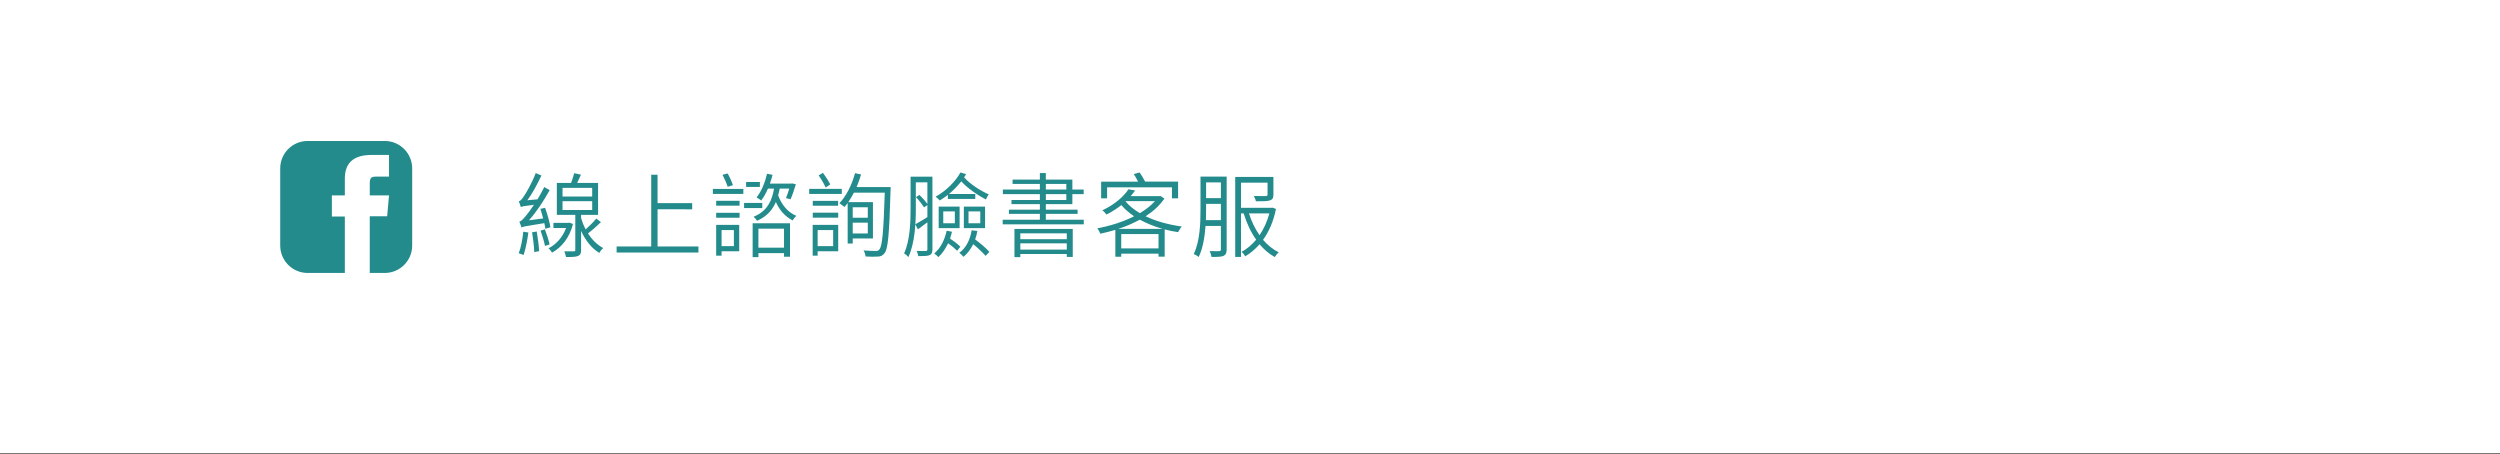 <?xml version="1.0" encoding="utf-8"?>
<!-- Generator: Adobe Illustrator 16.0.0, SVG Export Plug-In . SVG Version: 6.00 Build 0)  -->
<!DOCTYPE svg PUBLIC "-//W3C//DTD SVG 1.1//EN" "http://www.w3.org/Graphics/SVG/1.1/DTD/svg11.dtd">
<svg version="1.1" id="圖層_1" xmlns="http://www.w3.org/2000/svg" xmlns:xlink="http://www.w3.org/1999/xlink" x="0px" y="0px"
	 width="360px" height="65.398px" viewBox="0 0 360 65.398" enable-background="new 0 0 360 65.398" xml:space="preserve">
<rect x="0" y="0" width="360" height="65.398" fill="#333333" stroke="none"/>
<rect x="0" y="-0.387" fill="#FFFFFF" width="360" height="65.667"/>
<path fill="#238B8C" d="M59.354,35.358c0,2.18-1.768,3.947-3.946,3.947h-11.11c-2.18,0-3.947-1.769-3.947-3.947v-11.11
	c0-2.18,1.769-3.947,3.947-3.947h11.11c2.18,0,3.946,1.769,3.946,3.947V35.358z"/>
<g>
	<path fill="#238B8C" d="M76.084,33.482c-0.146,1.149-0.41,2.407-0.688,3.24c-0.146-0.079-0.503-0.187-0.7-0.251
		c0.33-0.833,0.542-2.012,0.66-3.107L76.084,33.482z M78.544,32.94c-0.04-0.237-0.093-0.502-0.158-0.808
		c-2.672,0.41-3.081,0.503-3.293,0.622c-0.054-0.186-0.199-0.607-0.305-0.833c0.277-0.065,0.567-0.396,0.966-0.873
		c0.198-0.237,0.646-0.819,1.137-1.561c-1.428,0.172-1.706,0.238-1.891,0.331c-0.054-0.187-0.187-0.596-0.291-0.82
		c0.225-0.053,0.463-0.33,0.714-0.727c0.291-0.384,1.189-1.918,1.72-3.348l0.819,0.346c-0.582,1.269-1.296,2.578-2.023,3.569
		l1.455-0.133c0.344-0.556,0.688-1.177,0.979-1.771l0.779,0.448c-0.859,1.562-1.903,3.121-2.976,4.338l2.036-0.265
		c-0.118-0.463-0.251-0.938-0.396-1.376l0.676-0.158c0.329,0.912,0.674,2.104,0.767,2.805L78.544,32.94z M77.287,33.336
		c0.158,0.899,0.317,2.063,0.345,2.83l-0.701,0.133c-0.026-0.779-0.158-1.943-0.317-2.844L77.287,33.336z M78.465,33.033
		c0.264,0.688,0.555,1.587,0.674,2.169l-0.661,0.211c-0.104-0.581-0.396-1.507-0.635-2.208L78.465,33.033z M82.511,32.252
		c-0.502,1.997-1.666,3.399-3.015,4.126c-0.105-0.197-0.331-0.476-0.517-0.621c1.045-0.516,2.05-1.573,2.538-2.923h-1.824v-0.741
		h2.155l0.132-0.038L82.511,32.252z M86.531,31.988c-0.568,0.556-1.27,1.177-1.864,1.627c0.582,0.899,1.336,1.653,2.194,2.103
		c-0.185,0.158-0.437,0.464-0.567,0.7c-1.099-0.66-1.983-1.798-2.618-3.16v2.737c0,0.478-0.093,0.714-0.423,0.859
		c-0.345,0.146-0.887,0.159-1.746,0.159c-0.039-0.251-0.146-0.582-0.251-0.819c0.635,0.013,1.188,0.013,1.362,0
		c0.172,0,0.225-0.04,0.225-0.199v-5.052h-2.658v-4.603h2.05c0.172-0.436,0.356-1.005,0.449-1.4l0.979,0.212
		c-0.186,0.396-0.384,0.833-0.556,1.188h3.016v4.603h-2.446v0.463c0.172,0.569,0.383,1.111,0.661,1.627
		c0.542-0.489,1.163-1.11,1.534-1.561L86.531,31.988z M81.004,28.298h4.271v-1.241h-4.271V28.298z M81.004,30.243h4.271v-1.27
		h-4.271V30.243z"/>
	<path fill="#238B8C" d="M100.575,35.492v0.873H88.792v-0.873h4.984V25.165h0.913v4.086h4.985v0.888H94.69v5.354H100.575z"/>
	<path fill="#238B8C" d="M102.651,27.202h4.392v0.728h-4.392V27.202z M103.128,28.92h3.372v0.7h-3.372V28.92z M103.128,30.639h3.372
		v0.714h-3.372V30.639z M106.446,36.18h-2.537v0.635h-0.78v-4.432h3.317V36.18z M103.908,33.125v2.314h1.771v-2.314H103.908z
		 M104.781,26.897c-0.133-0.463-0.463-1.19-0.74-1.732l0.74-0.185c0.305,0.527,0.621,1.229,0.754,1.691L104.781,26.897z
		 M109.767,29.965h-2.618v-0.74h2.618V29.965z M109.422,26.923h-1.983v-0.714h1.983V26.923z M108.378,32.147h5.382v4.827h-0.86
		v-0.518h-3.688v0.568h-0.833V32.147z M112.278,27.162c-0.065,0.33-0.132,0.661-0.225,0.965c0.477,1.322,1.389,2.46,2.618,2.949
		c-0.172,0.158-0.41,0.449-0.529,0.661c-1.07-0.528-1.891-1.468-2.419-2.646c-0.477,1.124-1.297,2.09-2.725,2.711
		c-0.079-0.186-0.317-0.463-0.478-0.595c2.024-0.808,2.672-2.421,2.938-4.047h-0.873c-0.291,0.661-0.608,1.256-0.979,1.719
		c-0.119-0.132-0.463-0.344-0.661-0.448c0.688-0.848,1.203-2.116,1.509-3.412l0.793,0.157c-0.105,0.425-0.238,0.86-0.385,1.258
		h3.081l0.134-0.026l0.527,0.132c-0.236,0.754-0.515,1.613-0.767,2.155l-0.661-0.171c0.159-0.371,0.331-0.86,0.476-1.362H112.278z
		 M109.211,32.927v2.737h3.688v-2.737H109.211z"/>
	<path fill="#238B8C" d="M121.218,27.927h-4.694v-0.727h4.694V27.927z M120.702,36.18h-2.962v0.635h-0.715v-4.432h3.677V36.18
		L120.702,36.18z M117.04,29.621v-0.7h3.648v0.7H117.04z M117.04,30.626h3.662v0.714h-3.662V30.626z M117.74,33.125v2.314h2.235
		v-2.314H117.74z M118.891,27.002c-0.198-0.476-0.635-1.217-1.005-1.745l0.622-0.369c0.383,0.516,0.833,1.216,1.044,1.665
		L118.891,27.002z M128.253,26.937c0,0,0,0.344-0.013,0.463c-0.187,6.319-0.357,8.423-0.86,9.045
		c-0.251,0.355-0.528,0.476-0.938,0.502c-0.423,0.04-1.124,0.027-1.799-0.013c-0.025-0.251-0.132-0.622-0.29-0.873
		c0.78,0.065,1.48,0.079,1.759,0.079c0.237,0,0.396-0.039,0.517-0.226c0.423-0.463,0.595-2.524,0.779-8.172h-4.442
		c-0.252,0.489-0.529,0.951-0.807,1.361h3.544v5.236h-2.909v0.729h-0.729v-5.832c-0.146,0.211-0.304,0.383-0.449,0.568
		c-0.158-0.133-0.517-0.396-0.74-0.542c0.992-1.031,1.799-2.633,2.248-4.324l0.873,0.186c-0.186,0.621-0.396,1.229-0.647,1.813
		H128.253z M122.792,29.846v1.507h2.169v-1.507H122.792z M124.961,33.615v-1.547h-2.169v1.547H124.961z"/>
	<path fill="#238B8C" d="M134.271,35.903c0,0.462-0.119,0.7-0.396,0.833c-0.305,0.132-0.793,0.146-1.641,0.146
		c-0.039-0.197-0.132-0.543-0.236-0.754c0.621,0.026,1.149,0.014,1.309,0.014c0.172,0,0.238-0.066,0.238-0.251v-3.875
		c-0.463,0.345-0.926,0.675-1.375,1.005l-0.357-0.728c0.463-0.251,1.071-0.621,1.732-1.032v-1.744l-0.478,0.344
		c-0.251-0.396-0.739-1.031-1.163-1.48l0.502-0.316c0.41,0.396,0.873,0.925,1.139,1.309v-3.121h-1.666v3.85
		c0,2.01-0.133,4.905-1.071,6.916c-0.119-0.159-0.437-0.45-0.622-0.529c0.86-1.877,0.939-4.47,0.939-6.387v-4.668h3.146V35.903
		L134.271,35.903z M137.087,33.376c-0.079,0.344-0.187,0.661-0.277,0.992c0.542,0.344,1.163,0.82,1.48,1.163l-0.463,0.582
		c-0.291-0.304-0.808-0.74-1.297-1.084c-0.369,0.78-0.846,1.48-1.4,1.996c-0.132-0.146-0.423-0.409-0.595-0.528
		c0.897-0.754,1.493-1.917,1.784-3.279L137.087,33.376z M136.492,28.061c-0.371,0.291-0.769,0.556-1.164,0.806
		c-0.133-0.145-0.396-0.409-0.596-0.541c1.547-0.873,2.884-2.223,3.57-3.491l0.819,0.251c-0.094,0.146-0.186,0.305-0.291,0.449
		c0.819,0.939,2.341,1.931,3.558,2.46c-0.158,0.186-0.331,0.516-0.41,0.729c-1.203-0.608-2.658-1.627-3.557-2.605
		c-0.518,0.648-1.111,1.271-1.76,1.813h3.781v0.714h-3.952L136.492,28.061L136.492,28.061z M135.17,29.753h3.015v3.095h-3.015
		V29.753z M135.83,32.147h1.667v-1.706h-1.667V32.147z M140.736,33.257c-0.065,0.438-0.172,0.833-0.316,1.218
		c0.768,0.567,1.627,1.296,2.05,1.799l-0.542,0.567c-0.396-0.448-1.098-1.124-1.785-1.68c-0.356,0.729-0.833,1.35-1.402,1.825
		c-0.117-0.159-0.423-0.45-0.595-0.582c0.966-0.714,1.548-1.853,1.772-3.24L140.736,33.257z M138.793,29.753h3.055v3.095h-3.055
		V29.753z M139.468,32.147h1.692v-1.706h-1.692V32.147z"/>
	<path fill="#238B8C" d="M156.063,31.644v0.661h-11.677v-0.661h5.356v-0.847h-4.457V30.19h4.457v-0.794h-4.088v-0.596h4.088v-0.847
		h-5.33v-0.661h5.33v-0.807h-3.929v-0.62h3.929v-0.94h0.858v0.94h3.821v1.427h1.627v0.661h-1.627v1.441h-3.821v0.794h4.575v0.607
		h-4.575v0.847L156.063,31.644L156.063,31.644z M146.08,32.966h8.396V37h-0.858v-0.423h-6.691v0.449h-0.846V32.966L146.08,32.966z
		 M146.926,33.601v0.847h6.691v-0.847H146.926z M153.617,35.942v-0.899h-6.691v0.899H153.617z M150.603,27.293h2.948v-0.807h-2.948
		V27.293z M150.603,28.801h2.948v-0.847h-2.948V28.801z"/>
	<path fill="#238B8C" d="M167.674,28.589c-0.66,0.979-1.6,1.839-2.71,2.554c1.521,0.727,3.332,1.217,5.223,1.479
		c-0.198,0.187-0.409,0.569-0.542,0.808c-0.661-0.094-1.309-0.226-1.931-0.396v3.928h-0.886v-0.437h-5.369v0.45h-0.847v-3.875
		c-0.728,0.225-1.454,0.396-2.169,0.556c-0.08-0.238-0.265-0.582-0.423-0.781c1.759-0.316,3.676-0.911,5.289-1.73
		c-0.7-0.478-1.322-1.005-1.838-1.613c-0.622,0.489-1.322,0.965-2.143,1.362c-0.133-0.199-0.396-0.478-0.595-0.608
		c1.812-0.834,3.094-2.01,3.769-3.029l0.952,0.173c-0.198,0.277-0.396,0.543-0.636,0.819h4.112l0.159-0.039L167.674,28.589z
		 M159.423,28.563h-0.859v-2.406h5.315c-0.172-0.357-0.409-0.768-0.621-1.098l0.846-0.226c0.278,0.383,0.582,0.912,0.794,1.322
		h4.747v2.406h-0.886v-1.587h-9.336V28.563z M167.423,32.954c-1.189-0.331-2.301-0.78-3.293-1.322
		c-0.965,0.528-2.01,0.979-3.094,1.322H167.423z M166.828,35.77v-2.063h-5.369v2.063H166.828z M162.081,29
		c0.528,0.647,1.229,1.203,2.063,1.692c0.859-0.517,1.601-1.084,2.169-1.731h-4.179L162.081,29z"/>
	<path fill="#238B8C" d="M176.64,35.916c0,0.502-0.118,0.769-0.436,0.926c-0.331,0.146-0.848,0.158-1.746,0.158
		c-0.026-0.225-0.146-0.606-0.265-0.846c0.636,0.026,1.203,0.013,1.361,0.013c0.187-0.013,0.252-0.064,0.252-0.264v-3.372h-2.209
		c-0.119,1.56-0.37,3.227-0.991,4.482c-0.146-0.146-0.503-0.357-0.714-0.424c0.912-1.864,0.979-4.482,0.979-6.439v-4.721h3.769
		V35.916L176.64,35.916z M175.808,31.697v-2.34h-2.13v0.793c0,0.477-0.013,1.005-0.025,1.547H175.808z M173.678,26.262v2.273h2.13
		v-2.273H173.678z M183.741,30.083c-0.356,1.799-1.02,3.28-1.864,4.457c0.661,0.754,1.415,1.375,2.261,1.798
		c-0.198,0.159-0.436,0.463-0.568,0.676c-0.818-0.438-1.547-1.084-2.194-1.839c-0.621,0.715-1.322,1.297-2.063,1.732
		c-0.104-0.199-0.33-0.49-0.516-0.648c0.74-0.396,1.454-0.99,2.09-1.744c-0.768-1.071-1.362-2.382-1.799-3.782h-0.384V37h-0.833
		V25.482h5.501v2.539c0,0.477-0.105,0.701-0.489,0.833c-0.396,0.132-1.045,0.132-2.036,0.132c-0.04-0.251-0.172-0.542-0.291-0.768
		c0.833,0.026,1.508,0.026,1.705,0.015c0.212-0.015,0.265-0.066,0.265-0.227v-1.705h-3.82v3.623h4.377l0.146-0.025L183.741,30.083z
		 M179.854,30.732c0.357,1.149,0.873,2.208,1.521,3.135c0.596-0.887,1.098-1.944,1.415-3.135H179.854z"/>
</g>
<g>
	<path fill="#FFFFFF" d="M49.656,40.133h3.59v-8.987h2.505l0.268-3.01h-2.771v-1.714c0-0.709,0.144-0.988,0.83-0.988h1.941v-3.124
		H53.53c-2.67,0-3.874,1.177-3.874,3.428v2.398h-1.866v3.048h1.866V40.133z"/>
</g>
</svg>
